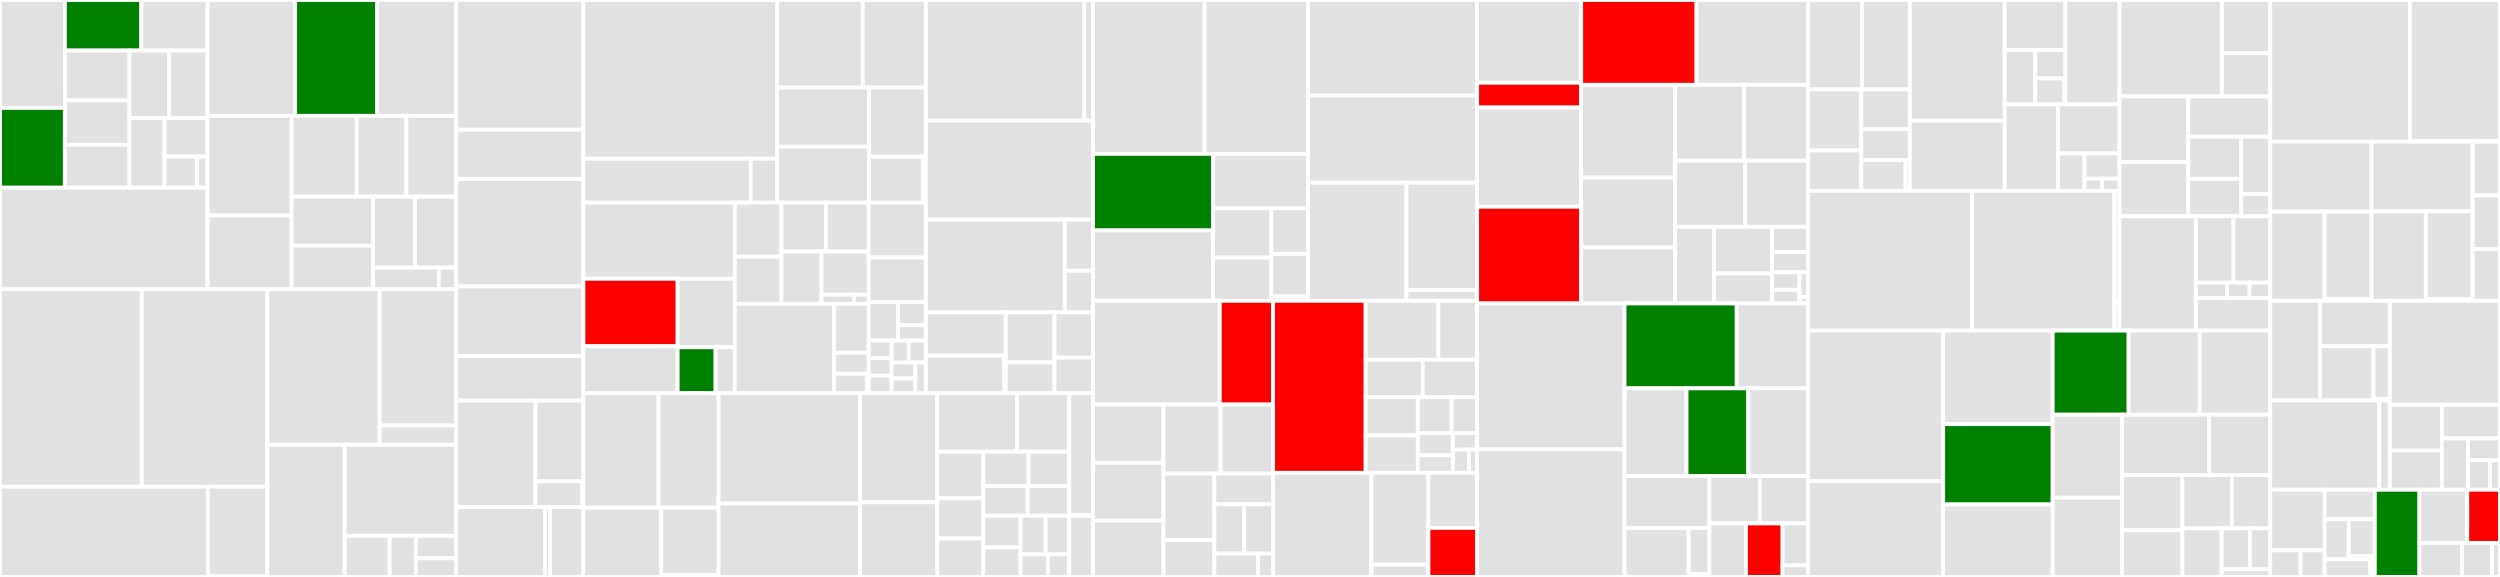 <svg baseProfile="full" width="650" height="150" viewBox="0 0 650 150" version="1.1"
xmlns="http://www.w3.org/2000/svg" xmlns:ev="http://www.w3.org/2001/xml-events"
xmlns:xlink="http://www.w3.org/1999/xlink">

<rect x="0" y="0" width="650" height="150" fill="#333333" stroke="none"/>

<style>rect.s{mask:url(#mask);}</style>
<defs>
  <pattern id="white" width="4" height="4" patternUnits="userSpaceOnUse" patternTransform="rotate(45)">
    <rect width="2" height="2" transform="translate(0,0)" fill="white"></rect>
  </pattern>
  <mask id="mask">
    <rect x="0" y="0" width="100%" height="100%" fill="url(#white)"></rect>
  </mask>
</defs>

<rect x="0" y="0" width="16.868" height="28.055" fill="#e1e1e1" stroke="white" stroke-width="1" class=" tooltipped" data-content="power_generation/unit_models/helm/turbine_multistage.py"><title>power_generation/unit_models/helm/turbine_multistage.py</title></rect>
<rect x="0" y="28.055" width="16.868" height="20.745" fill="green" stroke="white" stroke-width="1" class=" tooltipped" data-content="power_generation/unit_models/helm/condenser_ntu.py"><title>power_generation/unit_models/helm/condenser_ntu.py</title></rect>
<rect x="16.868" y="0" width="19.869" height="13.14" fill="green" stroke="white" stroke-width="1" class=" tooltipped" data-content="power_generation/unit_models/helm/mixer.py"><title>power_generation/unit_models/helm/mixer.py</title></rect>
<rect x="36.737" y="0" width="17.247" height="13.14" fill="#e1e1e1" stroke="white" stroke-width="1" class=" tooltipped" data-content="power_generation/unit_models/helm/valve_steam.py"><title>power_generation/unit_models/helm/valve_steam.py</title></rect>
<rect x="16.868" y="13.14" width="16.779" height="12.967" fill="#e1e1e1" stroke="white" stroke-width="1" class=" tooltipped" data-content="power_generation/unit_models/helm/splitter.py"><title>power_generation/unit_models/helm/splitter.py</title></rect>
<rect x="16.868" y="26.108" width="16.779" height="11.562" fill="#e1e1e1" stroke="white" stroke-width="1" class=" tooltipped" data-content="power_generation/unit_models/helm/turbine_outlet.py"><title>power_generation/unit_models/helm/turbine_outlet.py</title></rect>
<rect x="16.868" y="37.67" width="16.779" height="11.13" fill="#e1e1e1" stroke="white" stroke-width="1" class=" tooltipped" data-content="power_generation/unit_models/helm/turbine.py"><title>power_generation/unit_models/helm/turbine.py</title></rect>
<rect x="33.647" y="13.14" width="10.324" height="17.562" fill="#e1e1e1" stroke="white" stroke-width="1" class=" tooltipped" data-content="power_generation/unit_models/helm/turbine_inlet.py"><title>power_generation/unit_models/helm/turbine_inlet.py</title></rect>
<rect x="43.97" y="13.14" width="10.014" height="17.562" fill="#e1e1e1" stroke="white" stroke-width="1" class=" tooltipped" data-content="power_generation/unit_models/helm/compressor.py"><title>power_generation/unit_models/helm/compressor.py</title></rect>
<rect x="33.647" y="30.703" width="9.117" height="18.097" fill="#e1e1e1" stroke="white" stroke-width="1" class=" tooltipped" data-content="power_generation/unit_models/helm/pump.py"><title>power_generation/unit_models/helm/pump.py</title></rect>
<rect x="42.763" y="30.703" width="11.221" height="10.018" fill="#e1e1e1" stroke="white" stroke-width="1" class=" tooltipped" data-content="power_generation/unit_models/helm/phase_separator.py"><title>power_generation/unit_models/helm/phase_separator.py</title></rect>
<rect x="42.763" y="40.721" width="8.528" height="8.079" fill="#e1e1e1" stroke="white" stroke-width="1" class=" tooltipped" data-content="power_generation/unit_models/helm/turbine_stage.py"><title>power_generation/unit_models/helm/turbine_stage.py</title></rect>
<rect x="51.291" y="40.721" width="2.693" height="8.079" fill="#e1e1e1" stroke="white" stroke-width="1" class=" tooltipped" data-content="power_generation/unit_models/helm/__init__.py"><title>power_generation/unit_models/helm/__init__.py</title></rect>
<rect x="0" y="48.8" width="53.984" height="26.398" fill="#e1e1e1" stroke="white" stroke-width="1" class=" tooltipped" data-content="power_generation/unit_models/boiler_heat_exchanger_2D.py"><title>power_generation/unit_models/boiler_heat_exchanger_2D.py</title></rect>
<rect x="53.984" y="0" width="22.751" height="30.124" fill="#e1e1e1" stroke="white" stroke-width="1" class=" tooltipped" data-content="power_generation/unit_models/drum1D.py"><title>power_generation/unit_models/drum1D.py</title></rect>
<rect x="76.735" y="0" width="21.306" height="30.124" fill="green" stroke="white" stroke-width="1" class=" tooltipped" data-content="power_generation/unit_models/boiler_fireside.py"><title>power_generation/unit_models/boiler_fireside.py</title></rect>
<rect x="98.042" y="0" width="20.584" height="30.124" fill="#e1e1e1" stroke="white" stroke-width="1" class=" tooltipped" data-content="power_generation/unit_models/boiler_heat_exchanger.py"><title>power_generation/unit_models/boiler_heat_exchanger.py</title></rect>
<rect x="53.984" y="30.124" width="21.842" height="25.899" fill="#e1e1e1" stroke="white" stroke-width="1" class=" tooltipped" data-content="power_generation/unit_models/waterwall_section.py"><title>power_generation/unit_models/waterwall_section.py</title></rect>
<rect x="53.984" y="56.023" width="21.842" height="19.175" fill="#e1e1e1" stroke="white" stroke-width="1" class=" tooltipped" data-content="power_generation/unit_models/steamheater.py"><title>power_generation/unit_models/steamheater.py</title></rect>
<rect x="75.826" y="30.124" width="16.913" height="21.012" fill="#e1e1e1" stroke="white" stroke-width="1" class=" tooltipped" data-content="power_generation/unit_models/feedwater_heater_0D_dynamic.py"><title>power_generation/unit_models/feedwater_heater_0D_dynamic.py</title></rect>
<rect x="92.739" y="30.124" width="12.943" height="21.012" fill="#e1e1e1" stroke="white" stroke-width="1" class=" tooltipped" data-content="power_generation/unit_models/feedwater_heater_0D.py"><title>power_generation/unit_models/feedwater_heater_0D.py</title></rect>
<rect x="105.682" y="30.124" width="12.943" height="21.012" fill="#e1e1e1" stroke="white" stroke-width="1" class=" tooltipped" data-content="power_generation/unit_models/heat_exchanger_3streams.py"><title>power_generation/unit_models/heat_exchanger_3streams.py</title></rect>
<rect x="75.826" y="51.136" width="21.174" height="12.759" fill="#e1e1e1" stroke="white" stroke-width="1" class=" tooltipped" data-content="power_generation/unit_models/drum.py"><title>power_generation/unit_models/drum.py</title></rect>
<rect x="75.826" y="63.895" width="21.174" height="11.303" fill="#e1e1e1" stroke="white" stroke-width="1" class=" tooltipped" data-content="power_generation/unit_models/downcomer.py"><title>power_generation/unit_models/downcomer.py</title></rect>
<rect x="97" y="51.136" width="10.911" height="18.445" fill="#e1e1e1" stroke="white" stroke-width="1" class=" tooltipped" data-content="power_generation/unit_models/waterpipe.py"><title>power_generation/unit_models/waterpipe.py</title></rect>
<rect x="107.911" y="51.136" width="10.715" height="18.445" fill="#e1e1e1" stroke="white" stroke-width="1" class=" tooltipped" data-content="power_generation/unit_models/watertank.py"><title>power_generation/unit_models/watertank.py</title></rect>
<rect x="97" y="69.581" width="17.107" height="5.617" fill="#e1e1e1" stroke="white" stroke-width="1" class=" tooltipped" data-content="power_generation/unit_models/balance.py"><title>power_generation/unit_models/balance.py</title></rect>
<rect x="114.107" y="69.581" width="4.519" height="5.617" fill="#e1e1e1" stroke="white" stroke-width="1" class=" tooltipped" data-content="power_generation/unit_models/__init__.py"><title>power_generation/unit_models/__init__.py</title></rect>
<rect x="0" y="75.199" width="36.865" height="51.346" fill="#e1e1e1" stroke="white" stroke-width="1" class=" tooltipped" data-content="power_generation/flowsheets/subcritical_power_plant/subcritical_power_plant.py"><title>power_generation/flowsheets/subcritical_power_plant/subcritical_power_plant.py</title></rect>
<rect x="36.865" y="75.199" width="32.628" height="51.346" fill="#e1e1e1" stroke="white" stroke-width="1" class=" tooltipped" data-content="power_generation/flowsheets/subcritical_power_plant/steam_cycle_flowsheet.py"><title>power_generation/flowsheets/subcritical_power_plant/steam_cycle_flowsheet.py</title></rect>
<rect x="0" y="126.545" width="54.033" height="23.455" fill="#e1e1e1" stroke="white" stroke-width="1" class=" tooltipped" data-content="power_generation/flowsheets/subcritical_power_plant/subcritical_boiler_flowsheet.py"><title>power_generation/flowsheets/subcritical_power_plant/subcritical_boiler_flowsheet.py</title></rect>
<rect x="54.033" y="126.545" width="15.46" height="23.338" fill="#e1e1e1" stroke="white" stroke-width="1" class=" tooltipped" data-content="power_generation/flowsheets/subcritical_power_plant/subcritical_boiler.py"><title>power_generation/flowsheets/subcritical_power_plant/subcritical_boiler.py</title></rect>
<rect x="54.033" y="149.883" width="15.46" height="0.117" fill="#e1e1e1" stroke="white" stroke-width="1" class=" tooltipped" data-content="power_generation/flowsheets/subcritical_power_plant/generic_surrogate_dict.py"><title>power_generation/flowsheets/subcritical_power_plant/generic_surrogate_dict.py</title></rect>
<rect x="69.493" y="75.199" width="29.228" height="40.445" fill="#e1e1e1" stroke="white" stroke-width="1" class=" tooltipped" data-content="power_generation/flowsheets/NGFC/NGFC_flowsheet.py"><title>power_generation/flowsheets/NGFC/NGFC_flowsheet.py</title></rect>
<rect x="98.722" y="75.199" width="19.904" height="35.435" fill="#e1e1e1" stroke="white" stroke-width="1" class=" tooltipped" data-content="power_generation/flowsheets/supercritical_power_plant/boiler_subflowsheet_build.py"><title>power_generation/flowsheets/supercritical_power_plant/boiler_subflowsheet_build.py</title></rect>
<rect x="98.722" y="110.634" width="19.904" height="5.01" fill="#e1e1e1" stroke="white" stroke-width="1" class=" tooltipped" data-content="power_generation/flowsheets/supercritical_power_plant/SCPC_full_plant.py"><title>power_generation/flowsheets/supercritical_power_plant/SCPC_full_plant.py</title></rect>
<rect x="69.493" y="115.644" width="20.107" height="34.356" fill="#e1e1e1" stroke="white" stroke-width="1" class=" tooltipped" data-content="power_generation/flowsheets/gas_turbine/gas_turbine.py"><title>power_generation/flowsheets/gas_turbine/gas_turbine.py</title></rect>
<rect x="89.6" y="115.644" width="28.949" height="23.675" fill="#e1e1e1" stroke="white" stroke-width="1" class=" tooltipped" data-content="power_generation/flowsheets/supercritical_steam_cycle/supercritical_steam_cycle.py"><title>power_generation/flowsheets/supercritical_steam_cycle/supercritical_steam_cycle.py</title></rect>
<rect x="118.549" y="115.644" width="0.077" height="23.675" fill="#e1e1e1" stroke="white" stroke-width="1" class=" tooltipped" data-content="power_generation/flowsheets/supercritical_steam_cycle/__init__.py"><title>power_generation/flowsheets/supercritical_steam_cycle/__init__.py</title></rect>
<rect x="89.6" y="139.318" width="11.712" height="10.682" fill="#e1e1e1" stroke="white" stroke-width="1" class=" tooltipped" data-content="power_generation/flowsheets/test/test_NGFC.py"><title>power_generation/flowsheets/test/test_NGFC.py</title></rect>
<rect x="101.312" y="139.318" width="6.79" height="10.682" fill="#e1e1e1" stroke="white" stroke-width="1" class=" tooltipped" data-content="power_generation/flowsheets/test/test_subcritical_boiler.py"><title>power_generation/flowsheets/test/test_subcritical_boiler.py</title></rect>
<rect x="108.102" y="139.318" width="10.524" height="5.858" fill="#e1e1e1" stroke="white" stroke-width="1" class=" tooltipped" data-content="power_generation/flowsheets/test/test_scpc_plant.py"><title>power_generation/flowsheets/test/test_scpc_plant.py</title></rect>
<rect x="108.102" y="145.176" width="10.524" height="4.824" fill="#e1e1e1" stroke="white" stroke-width="1" class=" tooltipped" data-content="power_generation/flowsheets/test/test_scsc.py"><title>power_generation/flowsheets/test/test_scsc.py</title></rect>
<rect x="118.626" y="0" width="33.059" height="33.729" fill="#e1e1e1" stroke="white" stroke-width="1" class=" tooltipped" data-content="power_generation/carbon_capture/mea_solvent_system/unit_models/column.py"><title>power_generation/carbon_capture/mea_solvent_system/unit_models/column.py</title></rect>
<rect x="118.626" y="33.729" width="33.059" height="12.779" fill="#e1e1e1" stroke="white" stroke-width="1" class=" tooltipped" data-content="power_generation/carbon_capture/mea_solvent_system/unit_models/phe.py"><title>power_generation/carbon_capture/mea_solvent_system/unit_models/phe.py</title></rect>
<rect x="118.626" y="46.508" width="33.059" height="27.971" fill="#e1e1e1" stroke="white" stroke-width="1" class=" tooltipped" data-content="power_generation/carbon_capture/mea_solvent_system/properties/liquid_prop.py"><title>power_generation/carbon_capture/mea_solvent_system/properties/liquid_prop.py</title></rect>
<rect x="118.626" y="74.479" width="32.959" height="18.099" fill="#e1e1e1" stroke="white" stroke-width="1" class=" tooltipped" data-content="power_generation/carbon_capture/mea_solvent_system/properties/vapor_prop.py"><title>power_generation/carbon_capture/mea_solvent_system/properties/vapor_prop.py</title></rect>
<rect x="151.585" y="74.479" width="0.1" height="18.099" fill="#e1e1e1" stroke="white" stroke-width="1" class=" tooltipped" data-content="power_generation/carbon_capture/mea_solvent_system/properties/__init__.py"><title>power_generation/carbon_capture/mea_solvent_system/properties/__init__.py</title></rect>
<rect x="118.626" y="92.578" width="33.059" height="11.572" fill="#e1e1e1" stroke="white" stroke-width="1" class=" tooltipped" data-content="power_generation/carbon_capture/compression_system/compressor.py"><title>power_generation/carbon_capture/compression_system/compressor.py</title></rect>
<rect x="118.626" y="104.15" width="20.621" height="27.697" fill="#e1e1e1" stroke="white" stroke-width="1" class=" tooltipped" data-content="power_generation/properties/flue_gas_ideal.py"><title>power_generation/properties/flue_gas_ideal.py</title></rect>
<rect x="139.247" y="104.15" width="12.438" height="20.991" fill="#e1e1e1" stroke="white" stroke-width="1" class=" tooltipped" data-content="power_generation/properties/NGFC/ROM/SOFC_ROM.py"><title>power_generation/properties/NGFC/ROM/SOFC_ROM.py</title></rect>
<rect x="139.247" y="125.141" width="12.168" height="6.705" fill="#e1e1e1" stroke="white" stroke-width="1" class=" tooltipped" data-content="power_generation/properties/natural_gas_PR.py"><title>power_generation/properties/natural_gas_PR.py</title></rect>
<rect x="151.414" y="125.141" width="0.27" height="6.705" fill="#e1e1e1" stroke="white" stroke-width="1" class=" tooltipped" data-content="power_generation/properties/__init__.py"><title>power_generation/properties/__init__.py</title></rect>
<rect x="118.626" y="131.846" width="23.071" height="18.154" fill="#e1e1e1" stroke="white" stroke-width="1" class=" tooltipped" data-content="power_generation/costing/power_plant_costing.py"><title>power_generation/costing/power_plant_costing.py</title></rect>
<rect x="141.697" y="131.846" width="1.298" height="18.154" fill="#e1e1e1" stroke="white" stroke-width="1" class=" tooltipped" data-content="power_generation/costing/costing_dictionaries.py"><title>power_generation/costing/costing_dictionaries.py</title></rect>
<rect x="142.996" y="131.846" width="8.689" height="18.154" fill="#e1e1e1" stroke="white" stroke-width="1" class=" tooltipped" data-content="power_generation/control/pid_controller.py"><title>power_generation/control/pid_controller.py</title></rect>
<rect x="151.685" y="0" width="50.35" height="41.268" fill="#e1e1e1" stroke="white" stroke-width="1" class=" tooltipped" data-content="generic_models/properties/core/generic/generic_property.py"><title>generic_models/properties/core/generic/generic_property.py</title></rect>
<rect x="151.685" y="41.268" width="43.52" height="11.415" fill="#e1e1e1" stroke="white" stroke-width="1" class=" tooltipped" data-content="generic_models/properties/core/generic/generic_reaction.py"><title>generic_models/properties/core/generic/generic_reaction.py</title></rect>
<rect x="195.205" y="41.268" width="6.83" height="11.415" fill="#e1e1e1" stroke="white" stroke-width="1" class=" tooltipped" data-content="generic_models/properties/core/generic/utility.py"><title>generic_models/properties/core/generic/utility.py</title></rect>
<rect x="202.034" y="0" width="22.286" height="22.779" fill="#e1e1e1" stroke="white" stroke-width="1" class=" tooltipped" data-content="generic_models/properties/core/state_definitions/FTPx.py"><title>generic_models/properties/core/state_definitions/FTPx.py</title></rect>
<rect x="224.321" y="0" width="16.396" height="22.779" fill="#e1e1e1" stroke="white" stroke-width="1" class=" tooltipped" data-content="generic_models/properties/core/state_definitions/FcPh.py"><title>generic_models/properties/core/state_definitions/FcPh.py</title></rect>
<rect x="202.034" y="22.779" width="23.949" height="15.368" fill="#e1e1e1" stroke="white" stroke-width="1" class=" tooltipped" data-content="generic_models/properties/core/state_definitions/FPhx.py"><title>generic_models/properties/core/state_definitions/FPhx.py</title></rect>
<rect x="202.034" y="38.148" width="23.949" height="14.536" fill="#e1e1e1" stroke="white" stroke-width="1" class=" tooltipped" data-content="generic_models/properties/core/state_definitions/FcTP.py"><title>generic_models/properties/core/state_definitions/FcTP.py</title></rect>
<rect x="225.984" y="22.779" width="14.733" height="17.967" fill="#e1e1e1" stroke="white" stroke-width="1" class=" tooltipped" data-content="generic_models/properties/core/state_definitions/FpcTP.py"><title>generic_models/properties/core/state_definitions/FpcTP.py</title></rect>
<rect x="225.984" y="40.746" width="13.974" height="11.937" fill="#e1e1e1" stroke="white" stroke-width="1" class=" tooltipped" data-content="generic_models/properties/core/state_definitions/electrolyte_states.py"><title>generic_models/properties/core/state_definitions/electrolyte_states.py</title></rect>
<rect x="239.958" y="40.746" width="0.759" height="11.937" fill="#e1e1e1" stroke="white" stroke-width="1" class=" tooltipped" data-content="generic_models/properties/core/state_definitions/__init__.py"><title>generic_models/properties/core/state_definitions/__init__.py</title></rect>
<rect x="151.685" y="52.683" width="39.375" height="19.8" fill="#e1e1e1" stroke="white" stroke-width="1" class=" tooltipped" data-content="generic_models/properties/core/eos/ceos.py"><title>generic_models/properties/core/eos/ceos.py</title></rect>
<rect x="151.685" y="72.484" width="24.503" height="17.537" fill="red" stroke="white" stroke-width="1" class=" tooltipped" data-content="generic_models/properties/core/eos/enrtl.py"><title>generic_models/properties/core/eos/enrtl.py</title></rect>
<rect x="151.685" y="90.021" width="24.503" height="12.209" fill="#e1e1e1" stroke="white" stroke-width="1" class=" tooltipped" data-content="generic_models/properties/core/eos/ideal.py"><title>generic_models/properties/core/eos/ideal.py</title></rect>
<rect x="176.187" y="72.484" width="14.872" height="17.799" fill="#e1e1e1" stroke="white" stroke-width="1" class=" tooltipped" data-content="generic_models/properties/core/eos/eos_base.py"><title>generic_models/properties/core/eos/eos_base.py</title></rect>
<rect x="176.187" y="90.283" width="9.864" height="11.947" fill="green" stroke="white" stroke-width="1" class=" tooltipped" data-content="generic_models/properties/core/eos/enrtl_parameters.py"><title>generic_models/properties/core/eos/enrtl_parameters.py</title></rect>
<rect x="186.052" y="90.283" width="5.008" height="11.947" fill="#e1e1e1" stroke="white" stroke-width="1" class=" tooltipped" data-content="generic_models/properties/core/eos/enrtl_reference_states.py"><title>generic_models/properties/core/eos/enrtl_reference_states.py</title></rect>
<rect x="191.06" y="52.683" width="12.129" height="14.052" fill="#e1e1e1" stroke="white" stroke-width="1" class=" tooltipped" data-content="generic_models/properties/core/pure/ConstantProperties.py"><title>generic_models/properties/core/pure/ConstantProperties.py</title></rect>
<rect x="191.06" y="66.736" width="12.129" height="12.258" fill="#e1e1e1" stroke="white" stroke-width="1" class=" tooltipped" data-content="generic_models/properties/core/pure/RPP5.py"><title>generic_models/properties/core/pure/RPP5.py</title></rect>
<rect x="203.188" y="52.683" width="11.55" height="12.715" fill="#e1e1e1" stroke="white" stroke-width="1" class=" tooltipped" data-content="generic_models/properties/core/pure/NIST.py"><title>generic_models/properties/core/pure/NIST.py</title></rect>
<rect x="214.738" y="52.683" width="11.122" height="12.715" fill="#e1e1e1" stroke="white" stroke-width="1" class=" tooltipped" data-content="generic_models/properties/core/pure/RPP3.py"><title>generic_models/properties/core/pure/RPP3.py</title></rect>
<rect x="203.188" y="65.399" width="10.402" height="13.595" fill="#e1e1e1" stroke="white" stroke-width="1" class=" tooltipped" data-content="generic_models/properties/core/pure/RPP4.py"><title>generic_models/properties/core/pure/RPP4.py</title></rect>
<rect x="213.591" y="65.399" width="12.27" height="11.231" fill="#e1e1e1" stroke="white" stroke-width="1" class=" tooltipped" data-content="generic_models/properties/core/pure/Perrys.py"><title>generic_models/properties/core/pure/Perrys.py</title></rect>
<rect x="213.591" y="76.629" width="8.435" height="2.364" fill="#e1e1e1" stroke="white" stroke-width="1" class=" tooltipped" data-content="generic_models/properties/core/pure/electrolyte.py"><title>generic_models/properties/core/pure/electrolyte.py</title></rect>
<rect x="222.026" y="76.629" width="3.834" height="2.364" fill="#e1e1e1" stroke="white" stroke-width="1" class=" tooltipped" data-content="generic_models/properties/core/pure/__init__.py"><title>generic_models/properties/core/pure/__init__.py</title></rect>
<rect x="191.06" y="78.994" width="25.827" height="23.237" fill="#e1e1e1" stroke="white" stroke-width="1" class=" tooltipped" data-content="generic_models/properties/core/phase_equil/bubble_dew.py"><title>generic_models/properties/core/phase_equil/bubble_dew.py</title></rect>
<rect x="216.887" y="78.994" width="8.973" height="12.73" fill="#e1e1e1" stroke="white" stroke-width="1" class=" tooltipped" data-content="generic_models/properties/core/phase_equil/smooth_VLE.py"><title>generic_models/properties/core/phase_equil/smooth_VLE.py</title></rect>
<rect x="216.887" y="91.723" width="8.973" height="5.456" fill="#e1e1e1" stroke="white" stroke-width="1" class=" tooltipped" data-content="generic_models/properties/core/phase_equil/forms.py"><title>generic_models/properties/core/phase_equil/forms.py</title></rect>
<rect x="216.887" y="97.179" width="8.614" height="5.051" fill="#e1e1e1" stroke="white" stroke-width="1" class=" tooltipped" data-content="generic_models/properties/core/phase_equil/henry.py"><title>generic_models/properties/core/phase_equil/henry.py</title></rect>
<rect x="225.501" y="97.179" width="0.359" height="5.051" fill="#e1e1e1" stroke="white" stroke-width="1" class=" tooltipped" data-content="generic_models/properties/core/phase_equil/__init__.py"><title>generic_models/properties/core/phase_equil/__init__.py</title></rect>
<rect x="225.86" y="52.683" width="14.857" height="14.278" fill="#e1e1e1" stroke="white" stroke-width="1" class=" tooltipped" data-content="generic_models/properties/core/reactions/equilibrium_constant.py"><title>generic_models/properties/core/reactions/equilibrium_constant.py</title></rect>
<rect x="225.86" y="66.962" width="14.857" height="11.594" fill="#e1e1e1" stroke="white" stroke-width="1" class=" tooltipped" data-content="generic_models/properties/core/reactions/equilibrium_forms.py"><title>generic_models/properties/core/reactions/equilibrium_forms.py</title></rect>
<rect x="225.86" y="78.555" width="7.61" height="10.007" fill="#e1e1e1" stroke="white" stroke-width="1" class=" tooltipped" data-content="generic_models/properties/core/reactions/rate_constant.py"><title>generic_models/properties/core/reactions/rate_constant.py</title></rect>
<rect x="233.47" y="78.555" width="7.247" height="6.004" fill="#e1e1e1" stroke="white" stroke-width="1" class=" tooltipped" data-content="generic_models/properties/core/reactions/dh_rxn.py"><title>generic_models/properties/core/reactions/dh_rxn.py</title></rect>
<rect x="233.47" y="84.559" width="7.247" height="4.003" fill="#e1e1e1" stroke="white" stroke-width="1" class=" tooltipped" data-content="generic_models/properties/core/reactions/rate_forms.py"><title>generic_models/properties/core/reactions/rate_forms.py</title></rect>
<rect x="225.86" y="88.562" width="5.969" height="4.556" fill="#e1e1e1" stroke="white" stroke-width="1" class=" tooltipped" data-content="generic_models/properties/core/examples/HC_PR.py"><title>generic_models/properties/core/examples/HC_PR.py</title></rect>
<rect x="225.86" y="93.118" width="5.969" height="4.556" fill="#e1e1e1" stroke="white" stroke-width="1" class=" tooltipped" data-content="generic_models/properties/core/examples/ASU_PR.py"><title>generic_models/properties/core/examples/ASU_PR.py</title></rect>
<rect x="225.86" y="97.674" width="5.969" height="4.556" fill="#e1e1e1" stroke="white" stroke-width="1" class=" tooltipped" data-content="generic_models/properties/core/examples/HC_PR_vap.py"><title>generic_models/properties/core/examples/HC_PR_vap.py</title></rect>
<rect x="231.829" y="88.562" width="4.444" height="5.712" fill="#e1e1e1" stroke="white" stroke-width="1" class=" tooltipped" data-content="generic_models/properties/core/examples/CO2_bmimPF6_PR.py"><title>generic_models/properties/core/examples/CO2_bmimPF6_PR.py</title></rect>
<rect x="236.273" y="88.562" width="4.444" height="5.712" fill="#e1e1e1" stroke="white" stroke-width="1" class=" tooltipped" data-content="generic_models/properties/core/examples/CO2_H2O_Ideal_VLE.py"><title>generic_models/properties/core/examples/CO2_H2O_Ideal_VLE.py</title></rect>
<rect x="231.829" y="94.274" width="6.153" height="4.125" fill="#e1e1e1" stroke="white" stroke-width="1" class=" tooltipped" data-content="generic_models/properties/core/examples/reactions/reaction_example.py"><title>generic_models/properties/core/examples/reactions/reaction_example.py</title></rect>
<rect x="231.829" y="98.4" width="6.153" height="3.831" fill="#e1e1e1" stroke="white" stroke-width="1" class=" tooltipped" data-content="generic_models/properties/core/examples/BT_ideal.py"><title>generic_models/properties/core/examples/BT_ideal.py</title></rect>
<rect x="237.982" y="94.274" width="2.735" height="7.956" fill="#e1e1e1" stroke="white" stroke-width="1" class=" tooltipped" data-content="generic_models/properties/core/examples/BT_PR.py"><title>generic_models/properties/core/examples/BT_PR.py</title></rect>
<rect x="240.717" y="0" width="41.215" height="31.366" fill="#e1e1e1" stroke="white" stroke-width="1" class=" tooltipped" data-content="generic_models/properties/cubic_eos/cubic_prop_pack.py"><title>generic_models/properties/cubic_eos/cubic_prop_pack.py</title></rect>
<rect x="281.932" y="0" width="2.254" height="31.366" fill="#e1e1e1" stroke="white" stroke-width="1" class=" tooltipped" data-content="generic_models/properties/cubic_eos/BT_PR.py"><title>generic_models/properties/cubic_eos/BT_PR.py</title></rect>
<rect x="240.717" y="31.366" width="43.47" height="25.735" fill="#e1e1e1" stroke="white" stroke-width="1" class=" tooltipped" data-content="generic_models/properties/helmholtz/helmholtz.py"><title>generic_models/properties/helmholtz/helmholtz.py</title></rect>
<rect x="240.717" y="57.101" width="36.099" height="24.108" fill="#e1e1e1" stroke="white" stroke-width="1" class=" tooltipped" data-content="generic_models/properties/activity_coeff_models/activity_coeff_prop_pack.py"><title>generic_models/properties/activity_coeff_models/activity_coeff_prop_pack.py</title></rect>
<rect x="276.817" y="57.101" width="7.37" height="13.284" fill="#e1e1e1" stroke="white" stroke-width="1" class=" tooltipped" data-content="generic_models/properties/activity_coeff_models/BTX_activity_coeff_VLE.py"><title>generic_models/properties/activity_coeff_models/BTX_activity_coeff_VLE.py</title></rect>
<rect x="276.817" y="70.385" width="7.37" height="10.824" fill="#e1e1e1" stroke="white" stroke-width="1" class=" tooltipped" data-content="generic_models/properties/activity_coeff_models/methane_combustion_ideal.py"><title>generic_models/properties/activity_coeff_models/methane_combustion_ideal.py</title></rect>
<rect x="240.717" y="81.209" width="20.786" height="11.252" fill="#e1e1e1" stroke="white" stroke-width="1" class=" tooltipped" data-content="generic_models/properties/interrogator/properties_interrogator.py"><title>generic_models/properties/interrogator/properties_interrogator.py</title></rect>
<rect x="240.717" y="92.461" width="20.415" height="9.769" fill="#e1e1e1" stroke="white" stroke-width="1" class=" tooltipped" data-content="generic_models/properties/interrogator/reactions_interrogator.py"><title>generic_models/properties/interrogator/reactions_interrogator.py</title></rect>
<rect x="261.132" y="92.461" width="0.371" height="9.769" fill="#e1e1e1" stroke="white" stroke-width="1" class=" tooltipped" data-content="generic_models/properties/interrogator/__init__.py"><title>generic_models/properties/interrogator/__init__.py</title></rect>
<rect x="261.503" y="81.209" width="12.679" height="13.013" fill="#e1e1e1" stroke="white" stroke-width="1" class=" tooltipped" data-content="generic_models/properties/examples/saponification_thermo.py"><title>generic_models/properties/examples/saponification_thermo.py</title></rect>
<rect x="261.503" y="94.222" width="12.679" height="8.008" fill="#e1e1e1" stroke="white" stroke-width="1" class=" tooltipped" data-content="generic_models/properties/examples/saponification_reactions.py"><title>generic_models/properties/examples/saponification_reactions.py</title></rect>
<rect x="274.182" y="81.209" width="10.005" height="11.779" fill="#e1e1e1" stroke="white" stroke-width="1" class=" tooltipped" data-content="generic_models/properties/swco2.py"><title>generic_models/properties/swco2.py</title></rect>
<rect x="274.182" y="92.988" width="10.005" height="9.242" fill="#e1e1e1" stroke="white" stroke-width="1" class=" tooltipped" data-content="generic_models/properties/iapws95.py"><title>generic_models/properties/iapws95.py</title></rect>
<rect x="151.685" y="102.23" width="19.553" height="29.766" fill="#e1e1e1" stroke="white" stroke-width="1" class=" tooltipped" data-content="generic_models/unit_models/distillation/tray.py"><title>generic_models/unit_models/distillation/tray.py</title></rect>
<rect x="171.238" y="102.23" width="15.594" height="29.766" fill="#e1e1e1" stroke="white" stroke-width="1" class=" tooltipped" data-content="generic_models/unit_models/distillation/condenser.py"><title>generic_models/unit_models/distillation/condenser.py</title></rect>
<rect x="151.685" y="131.996" width="20.242" height="18.004" fill="#e1e1e1" stroke="white" stroke-width="1" class=" tooltipped" data-content="generic_models/unit_models/distillation/reboiler.py"><title>generic_models/unit_models/distillation/reboiler.py</title></rect>
<rect x="171.927" y="131.996" width="14.905" height="17.517" fill="#e1e1e1" stroke="white" stroke-width="1" class=" tooltipped" data-content="generic_models/unit_models/distillation/tray_column.py"><title>generic_models/unit_models/distillation/tray_column.py</title></rect>
<rect x="171.927" y="149.513" width="14.905" height="0.487" fill="#e1e1e1" stroke="white" stroke-width="1" class=" tooltipped" data-content="generic_models/unit_models/distillation/__init__.py"><title>generic_models/unit_models/distillation/__init__.py</title></rect>
<rect x="186.831" y="102.23" width="36.779" height="28.691" fill="#e1e1e1" stroke="white" stroke-width="1" class=" tooltipped" data-content="generic_models/unit_models/separator.py"><title>generic_models/unit_models/separator.py</title></rect>
<rect x="186.831" y="130.922" width="36.779" height="19.078" fill="#e1e1e1" stroke="white" stroke-width="1" class=" tooltipped" data-content="generic_models/unit_models/pressure_changer.py"><title>generic_models/unit_models/pressure_changer.py</title></rect>
<rect x="223.61" y="102.23" width="20.078" height="28.355" fill="#e1e1e1" stroke="white" stroke-width="1" class=" tooltipped" data-content="generic_models/unit_models/mixer.py"><title>generic_models/unit_models/mixer.py</title></rect>
<rect x="223.61" y="130.585" width="20.078" height="19.415" fill="#e1e1e1" stroke="white" stroke-width="1" class=" tooltipped" data-content="generic_models/unit_models/heat_exchanger.py"><title>generic_models/unit_models/heat_exchanger.py</title></rect>
<rect x="243.689" y="102.23" width="20.73" height="15.219" fill="#e1e1e1" stroke="white" stroke-width="1" class=" tooltipped" data-content="generic_models/unit_models/heat_exchanger_1D.py"><title>generic_models/unit_models/heat_exchanger_1D.py</title></rect>
<rect x="264.418" y="102.23" width="13.582" height="15.219" fill="#e1e1e1" stroke="white" stroke-width="1" class=" tooltipped" data-content="generic_models/unit_models/valve.py"><title>generic_models/unit_models/valve.py</title></rect>
<rect x="243.689" y="117.449" width="11.976" height="12.112" fill="#e1e1e1" stroke="white" stroke-width="1" class=" tooltipped" data-content="generic_models/unit_models/flash.py"><title>generic_models/unit_models/flash.py</title></rect>
<rect x="243.689" y="129.561" width="11.976" height="10.447" fill="#e1e1e1" stroke="white" stroke-width="1" class=" tooltipped" data-content="generic_models/unit_models/gibbs_reactor.py"><title>generic_models/unit_models/gibbs_reactor.py</title></rect>
<rect x="243.689" y="140.008" width="11.976" height="9.992" fill="#e1e1e1" stroke="white" stroke-width="1" class=" tooltipped" data-content="generic_models/unit_models/plug_flow_reactor.py"><title>generic_models/unit_models/plug_flow_reactor.py</title></rect>
<rect x="255.664" y="117.449" width="11.777" height="8.929" fill="#e1e1e1" stroke="white" stroke-width="1" class=" tooltipped" data-content="generic_models/unit_models/cstr.py"><title>generic_models/unit_models/cstr.py</title></rect>
<rect x="267.441" y="117.449" width="10.559" height="8.929" fill="#e1e1e1" stroke="white" stroke-width="1" class=" tooltipped" data-content="generic_models/unit_models/stoichiometric_reactor.py"><title>generic_models/unit_models/stoichiometric_reactor.py</title></rect>
<rect x="255.664" y="126.378" width="11.521" height="7.712" fill="#e1e1e1" stroke="white" stroke-width="1" class=" tooltipped" data-content="generic_models/unit_models/equilibrium_reactor.py"><title>generic_models/unit_models/equilibrium_reactor.py</title></rect>
<rect x="267.185" y="126.378" width="10.815" height="7.712" fill="#e1e1e1" stroke="white" stroke-width="1" class=" tooltipped" data-content="generic_models/unit_models/feed_flash.py"><title>generic_models/unit_models/feed_flash.py</title></rect>
<rect x="255.664" y="134.09" width="9.687" height="8.236" fill="#e1e1e1" stroke="white" stroke-width="1" class=" tooltipped" data-content="generic_models/unit_models/heater.py"><title>generic_models/unit_models/heater.py</title></rect>
<rect x="255.664" y="142.326" width="9.687" height="7.674" fill="#e1e1e1" stroke="white" stroke-width="1" class=" tooltipped" data-content="generic_models/unit_models/translator.py"><title>generic_models/unit_models/translator.py</title></rect>
<rect x="265.351" y="134.09" width="6.505" height="10.033" fill="#e1e1e1" stroke="white" stroke-width="1" class=" tooltipped" data-content="generic_models/unit_models/feed.py"><title>generic_models/unit_models/feed.py</title></rect>
<rect x="271.856" y="134.09" width="6.144" height="10.033" fill="#e1e1e1" stroke="white" stroke-width="1" class=" tooltipped" data-content="generic_models/unit_models/product.py"><title>generic_models/unit_models/product.py</title></rect>
<rect x="265.351" y="144.123" width="7.096" height="5.877" fill="#e1e1e1" stroke="white" stroke-width="1" class=" tooltipped" data-content="generic_models/unit_models/statejunction.py"><title>generic_models/unit_models/statejunction.py</title></rect>
<rect x="272.447" y="144.123" width="5.553" height="5.877" fill="#e1e1e1" stroke="white" stroke-width="1" class=" tooltipped" data-content="generic_models/unit_models/__init__.py"><title>generic_models/unit_models/__init__.py</title></rect>
<rect x="278" y="102.23" width="6.187" height="31.651" fill="#e1e1e1" stroke="white" stroke-width="1" class=" tooltipped" data-content="generic_models/control/pid_controller.py"><title>generic_models/control/pid_controller.py</title></rect>
<rect x="278" y="133.881" width="6.187" height="0.293" fill="#e1e1e1" stroke="white" stroke-width="1" class=" tooltipped" data-content="generic_models/control/__init__.py"><title>generic_models/control/__init__.py</title></rect>
<rect x="278" y="134.174" width="6.187" height="15.826" fill="#e1e1e1" stroke="white" stroke-width="1" class=" tooltipped" data-content="generic_models/flowsheets/demo_flowsheet.py"><title>generic_models/flowsheets/demo_flowsheet.py</title></rect>
<rect x="284.187" y="0" width="29.011" height="39.999" fill="#e1e1e1" stroke="white" stroke-width="1" class=" tooltipped" data-content="surrogate/helmet/Plotting.py"><title>surrogate/helmet/Plotting.py</title></rect>
<rect x="313.197" y="0" width="26.88" height="39.999" fill="#e1e1e1" stroke="white" stroke-width="1" class=" tooltipped" data-content="surrogate/helmet/GAMSWrite.py"><title>surrogate/helmet/GAMSWrite.py</title></rect>
<rect x="284.187" y="39.999" width="31.219" height="19.92" fill="green" stroke="white" stroke-width="1" class=" tooltipped" data-content="surrogate/helmet/BasisFunctions.py"><title>surrogate/helmet/BasisFunctions.py</title></rect>
<rect x="284.187" y="59.919" width="31.219" height="18.294" fill="#e1e1e1" stroke="white" stroke-width="1" class=" tooltipped" data-content="surrogate/helmet/DataImport.py"><title>surrogate/helmet/DataImport.py</title></rect>
<rect x="315.406" y="39.999" width="24.672" height="14.184" fill="#e1e1e1" stroke="white" stroke-width="1" class=" tooltipped" data-content="surrogate/helmet/GAMSDataWrite.py"><title>surrogate/helmet/GAMSDataWrite.py</title></rect>
<rect x="315.406" y="54.182" width="15.165" height="12.793" fill="#e1e1e1" stroke="white" stroke-width="1" class=" tooltipped" data-content="surrogate/helmet/Helmet.py"><title>surrogate/helmet/Helmet.py</title></rect>
<rect x="315.406" y="66.975" width="15.165" height="11.238" fill="#e1e1e1" stroke="white" stroke-width="1" class=" tooltipped" data-content="surrogate/helmet/parseGAMS.py"><title>surrogate/helmet/parseGAMS.py</title></rect>
<rect x="330.571" y="54.182" width="9.506" height="11.825" fill="#e1e1e1" stroke="white" stroke-width="1" class=" tooltipped" data-content="surrogate/helmet/DataManipulation.py"><title>surrogate/helmet/DataManipulation.py</title></rect>
<rect x="330.571" y="66.007" width="9.506" height="11.062" fill="#e1e1e1" stroke="white" stroke-width="1" class=" tooltipped" data-content="surrogate/helmet/AncillaryEquations.py"><title>surrogate/helmet/AncillaryEquations.py</title></rect>
<rect x="330.571" y="77.069" width="9.506" height="1.144" fill="#e1e1e1" stroke="white" stroke-width="1" class=" tooltipped" data-content="surrogate/helmet/__init__.py"><title>surrogate/helmet/__init__.py</title></rect>
<rect x="340.078" y="0" width="43.975" height="24.862" fill="#e1e1e1" stroke="white" stroke-width="1" class=" tooltipped" data-content="surrogate/pysmo/polynomial_regression.py"><title>surrogate/pysmo/polynomial_regression.py</title></rect>
<rect x="340.078" y="24.862" width="43.975" height="22.635" fill="#e1e1e1" stroke="white" stroke-width="1" class=" tooltipped" data-content="surrogate/pysmo/sampling.py"><title>surrogate/pysmo/sampling.py</title></rect>
<rect x="340.078" y="47.497" width="25.618" height="30.716" fill="#e1e1e1" stroke="white" stroke-width="1" class=" tooltipped" data-content="surrogate/pysmo/radial_basis_function.py"><title>surrogate/pysmo/radial_basis_function.py</title></rect>
<rect x="365.695" y="47.497" width="18.358" height="27.951" fill="#e1e1e1" stroke="white" stroke-width="1" class=" tooltipped" data-content="surrogate/pysmo/kriging.py"><title>surrogate/pysmo/kriging.py</title></rect>
<rect x="365.695" y="75.448" width="18.358" height="2.765" fill="#e1e1e1" stroke="white" stroke-width="1" class=" tooltipped" data-content="surrogate/pysmo/utils.py"><title>surrogate/pysmo/utils.py</title></rect>
<rect x="284.187" y="78.214" width="32.949" height="26.964" fill="#e1e1e1" stroke="white" stroke-width="1" class=" tooltipped" data-content="surrogate/ripe/write.py"><title>surrogate/ripe/write.py</title></rect>
<rect x="317.136" y="78.214" width="13.852" height="26.964" fill="red" stroke="white" stroke-width="1" class=" tooltipped" data-content="surrogate/ripe/read.py"><title>surrogate/ripe/read.py</title></rect>
<rect x="284.187" y="105.177" width="18.324" height="15.139" fill="#e1e1e1" stroke="white" stroke-width="1" class=" tooltipped" data-content="surrogate/ripe/atermconstruct.py"><title>surrogate/ripe/atermconstruct.py</title></rect>
<rect x="284.187" y="120.316" width="18.324" height="15.04" fill="#e1e1e1" stroke="white" stroke-width="1" class=" tooltipped" data-content="surrogate/ripe/emsampling.py"><title>surrogate/ripe/emsampling.py</title></rect>
<rect x="284.187" y="135.356" width="18.324" height="14.644" fill="#e1e1e1" stroke="white" stroke-width="1" class=" tooltipped" data-content="surrogate/ripe/genpyomo.py"><title>surrogate/ripe/genpyomo.py</title></rect>
<rect x="302.511" y="105.177" width="14.844" height="17.955" fill="#e1e1e1" stroke="white" stroke-width="1" class=" tooltipped" data-content="surrogate/ripe/main.py"><title>surrogate/ripe/main.py</title></rect>
<rect x="317.355" y="105.177" width="13.633" height="17.955" fill="#e1e1e1" stroke="white" stroke-width="1" class=" tooltipped" data-content="surrogate/ripe/targets.py"><title>surrogate/ripe/targets.py</title></rect>
<rect x="302.511" y="123.132" width="13.226" height="17.272" fill="#e1e1e1" stroke="white" stroke-width="1" class=" tooltipped" data-content="surrogate/ripe/mechs.py"><title>surrogate/ripe/mechs.py</title></rect>
<rect x="302.511" y="140.404" width="13.226" height="9.596" fill="#e1e1e1" stroke="white" stroke-width="1" class=" tooltipped" data-content="surrogate/ripe/kinforms.py"><title>surrogate/ripe/kinforms.py</title></rect>
<rect x="315.737" y="123.132" width="15.251" height="7.965" fill="#e1e1e1" stroke="white" stroke-width="1" class=" tooltipped" data-content="surrogate/ripe/confinv.py"><title>surrogate/ripe/confinv.py</title></rect>
<rect x="315.737" y="131.097" width="7.767" height="12.84" fill="#e1e1e1" stroke="white" stroke-width="1" class=" tooltipped" data-content="surrogate/ripe/bounds.py"><title>surrogate/ripe/bounds.py</title></rect>
<rect x="323.504" y="131.097" width="7.484" height="12.84" fill="#e1e1e1" stroke="white" stroke-width="1" class=" tooltipped" data-content="surrogate/ripe/shared.py"><title>surrogate/ripe/shared.py</title></rect>
<rect x="315.737" y="143.937" width="11.363" height="6.063" fill="#e1e1e1" stroke="white" stroke-width="1" class=" tooltipped" data-content="surrogate/ripe/checkoptions.py"><title>surrogate/ripe/checkoptions.py</title></rect>
<rect x="327.101" y="143.937" width="3.887" height="6.063" fill="#e1e1e1" stroke="white" stroke-width="1" class=" tooltipped" data-content="surrogate/ripe/__init__.py"><title>surrogate/ripe/__init__.py</title></rect>
<rect x="330.988" y="78.214" width="24.08" height="44.726" fill="red" stroke="white" stroke-width="1" class=" tooltipped" data-content="surrogate/alamopy/doalamo.py"><title>surrogate/alamopy/doalamo.py</title></rect>
<rect x="355.068" y="78.214" width="18.929" height="15.326" fill="#e1e1e1" stroke="white" stroke-width="1" class=" tooltipped" data-content="surrogate/alamopy/allcard.py"><title>surrogate/alamopy/allcard.py</title></rect>
<rect x="373.997" y="78.214" width="10.056" height="15.326" fill="#e1e1e1" stroke="white" stroke-width="1" class=" tooltipped" data-content="surrogate/alamopy/almpywriter.py"><title>surrogate/alamopy/almpywriter.py</title></rect>
<rect x="355.068" y="93.539" width="14.864" height="9.758" fill="#e1e1e1" stroke="white" stroke-width="1" class=" tooltipped" data-content="surrogate/alamopy/almplot.py"><title>surrogate/alamopy/almplot.py</title></rect>
<rect x="369.932" y="93.539" width="14.121" height="9.758" fill="#e1e1e1" stroke="white" stroke-width="1" class=" tooltipped" data-content="surrogate/alamopy/shared.py"><title>surrogate/alamopy/shared.py</title></rect>
<rect x="355.068" y="103.297" width="13.569" height="9.888" fill="#e1e1e1" stroke="white" stroke-width="1" class=" tooltipped" data-content="surrogate/alamopy/almconfidence.py"><title>surrogate/alamopy/almconfidence.py</title></rect>
<rect x="355.068" y="113.185" width="13.569" height="9.754" fill="#e1e1e1" stroke="white" stroke-width="1" class=" tooltipped" data-content="surrogate/alamopy/almwriter.py"><title>surrogate/alamopy/almwriter.py</title></rect>
<rect x="368.637" y="103.297" width="8.781" height="9.292" fill="#e1e1e1" stroke="white" stroke-width="1" class=" tooltipped" data-content="surrogate/alamopy/multos.py"><title>surrogate/alamopy/multos.py</title></rect>
<rect x="377.418" y="103.297" width="6.635" height="9.292" fill="#e1e1e1" stroke="white" stroke-width="1" class=" tooltipped" data-content="surrogate/alamopy/almpickle.py"><title>surrogate/alamopy/almpickle.py</title></rect>
<rect x="368.637" y="112.589" width="9.109" height="5.772" fill="#e1e1e1" stroke="white" stroke-width="1" class=" tooltipped" data-content="surrogate/alamopy/examples.py"><title>surrogate/alamopy/examples.py</title></rect>
<rect x="368.637" y="118.361" width="9.109" height="4.578" fill="#e1e1e1" stroke="white" stroke-width="1" class=" tooltipped" data-content="surrogate/alamopy/mapminmax.py"><title>surrogate/alamopy/mapminmax.py</title></rect>
<rect x="377.747" y="112.589" width="6.306" height="4.313" fill="#e1e1e1" stroke="white" stroke-width="1" class=" tooltipped" data-content="surrogate/alamopy/__init__.py"><title>surrogate/alamopy/__init__.py</title></rect>
<rect x="377.747" y="116.902" width="4.204" height="6.038" fill="#e1e1e1" stroke="white" stroke-width="1" class=" tooltipped" data-content="surrogate/alamopy/remapminmax.py"><title>surrogate/alamopy/remapminmax.py</title></rect>
<rect x="381.951" y="116.902" width="2.102" height="6.038" fill="#e1e1e1" stroke="white" stroke-width="1" class=" tooltipped" data-content="surrogate/alamopy/almerror.py"><title>surrogate/alamopy/almerror.py</title></rect>
<rect x="330.988" y="122.939" width="25.594" height="27.061" fill="#e1e1e1" stroke="white" stroke-width="1" class=" tooltipped" data-content="surrogate/main.py"><title>surrogate/main.py</title></rect>
<rect x="356.583" y="122.939" width="14.807" height="23.877" fill="#e1e1e1" stroke="white" stroke-width="1" class=" tooltipped" data-content="surrogate/roundingRegression/RoundingRegression.py"><title>surrogate/roundingRegression/RoundingRegression.py</title></rect>
<rect x="356.583" y="146.816" width="14.807" height="3.184" fill="#e1e1e1" stroke="white" stroke-width="1" class=" tooltipped" data-content="surrogate/roundingRegression/test_roundingRegression.py"><title>surrogate/roundingRegression/test_roundingRegression.py</title></rect>
<rect x="371.39" y="122.939" width="12.663" height="14.318" fill="#e1e1e1" stroke="white" stroke-width="1" class=" tooltipped" data-content="surrogate/test_my_surrogate_base.py"><title>surrogate/test_my_surrogate_base.py</title></rect>
<rect x="371.39" y="137.257" width="12.663" height="12.743" fill="red" stroke="white" stroke-width="1" class=" tooltipped" data-content="surrogate/my_surrogate_base.py"><title>surrogate/my_surrogate_base.py</title></rect>
<rect x="384.053" y="0" width="27.048" height="21.517" fill="#e1e1e1" stroke="white" stroke-width="1" class=" tooltipped" data-content="core/util/convergence/convergence_base.py"><title>core/util/convergence/convergence_base.py</title></rect>
<rect x="384.053" y="21.517" width="27.048" height="6.435" fill="red" stroke="white" stroke-width="1" class=" tooltipped" data-content="core/util/convergence/mpi_utils.py"><title>core/util/convergence/mpi_utils.py</title></rect>
<rect x="384.053" y="27.953" width="27.048" height="25.808" fill="#e1e1e1" stroke="white" stroke-width="1" class=" tooltipped" data-content="core/util/model_serializer.py"><title>core/util/model_serializer.py</title></rect>
<rect x="384.053" y="53.76" width="27.048" height="25.137" fill="red" stroke="white" stroke-width="1" class=" tooltipped" data-content="core/util/unit_costing.py"><title>core/util/unit_costing.py</title></rect>
<rect x="411.101" y="0" width="30" height="22.059" fill="red" stroke="white" stroke-width="1" class=" tooltipped" data-content="core/util/dyn_utils.py"><title>core/util/dyn_utils.py</title></rect>
<rect x="441.101" y="0" width="29.014" height="22.059" fill="#e1e1e1" stroke="white" stroke-width="1" class=" tooltipped" data-content="core/util/model_statistics.py"><title>core/util/model_statistics.py</title></rect>
<rect x="411.101" y="22.059" width="24.435" height="24.115" fill="#e1e1e1" stroke="white" stroke-width="1" class=" tooltipped" data-content="core/util/scaling.py"><title>core/util/scaling.py</title></rect>
<rect x="411.101" y="46.175" width="24.435" height="18.179" fill="#e1e1e1" stroke="white" stroke-width="1" class=" tooltipped" data-content="core/util/model_diagnostics.py"><title>core/util/model_diagnostics.py</title></rect>
<rect x="411.101" y="64.354" width="24.435" height="14.543" fill="#e1e1e1" stroke="white" stroke-width="1" class=" tooltipped" data-content="core/util/initialization.py"><title>core/util/initialization.py</title></rect>
<rect x="435.536" y="22.059" width="17.933" height="19.715" fill="#e1e1e1" stroke="white" stroke-width="1" class=" tooltipped" data-content="core/util/misc.py"><title>core/util/misc.py</title></rect>
<rect x="453.47" y="22.059" width="16.646" height="19.715" fill="#e1e1e1" stroke="white" stroke-width="1" class=" tooltipped" data-content="core/util/testing.py"><title>core/util/testing.py</title></rect>
<rect x="435.536" y="41.774" width="18.238" height="17.198" fill="#e1e1e1" stroke="white" stroke-width="1" class=" tooltipped" data-content="core/util/expr_doc.py"><title>core/util/expr_doc.py</title></rect>
<rect x="453.775" y="41.774" width="16.341" height="17.198" fill="#e1e1e1" stroke="white" stroke-width="1" class=" tooltipped" data-content="core/util/tables.py"><title>core/util/tables.py</title></rect>
<rect x="435.536" y="58.973" width="10.101" height="19.925" fill="#e1e1e1" stroke="white" stroke-width="1" class=" tooltipped" data-content="core/util/homotopy.py"><title>core/util/homotopy.py</title></rect>
<rect x="445.637" y="58.973" width="15.106" height="12.123" fill="#e1e1e1" stroke="white" stroke-width="1" class=" tooltipped" data-content="core/util/phase_equilibria.py"><title>core/util/phase_equilibria.py</title></rect>
<rect x="445.637" y="71.096" width="15.106" height="7.802" fill="#e1e1e1" stroke="white" stroke-width="1" class=" tooltipped" data-content="core/util/config.py"><title>core/util/config.py</title></rect>
<rect x="460.743" y="58.973" width="9.373" height="6.577" fill="#e1e1e1" stroke="white" stroke-width="1" class=" tooltipped" data-content="core/util/math.py"><title>core/util/math.py</title></rect>
<rect x="460.743" y="65.55" width="9.373" height="5.223" fill="#e1e1e1" stroke="white" stroke-width="1" class=" tooltipped" data-content="core/util/plot.py"><title>core/util/plot.py</title></rect>
<rect x="460.743" y="70.773" width="7.141" height="4.57" fill="#e1e1e1" stroke="white" stroke-width="1" class=" tooltipped" data-content="core/util/constants.py"><title>core/util/constants.py</title></rect>
<rect x="460.743" y="75.343" width="7.141" height="3.555" fill="#e1e1e1" stroke="white" stroke-width="1" class=" tooltipped" data-content="core/util/exceptions.py"><title>core/util/exceptions.py</title></rect>
<rect x="467.884" y="70.773" width="2.232" height="6.5" fill="#e1e1e1" stroke="white" stroke-width="1" class=" tooltipped" data-content="core/util/functions.py"><title>core/util/functions.py</title></rect>
<rect x="467.884" y="77.273" width="2.232" height="1.625" fill="#e1e1e1" stroke="white" stroke-width="1" class=" tooltipped" data-content="core/util/__init__.py"><title>core/util/__init__.py</title></rect>
<rect x="384.053" y="78.897" width="38.326" height="37.94" fill="#e1e1e1" stroke="white" stroke-width="1" class=" tooltipped" data-content="core/control_volume1d.py"><title>core/control_volume1d.py</title></rect>
<rect x="384.053" y="116.838" width="38.326" height="33.162" fill="#e1e1e1" stroke="white" stroke-width="1" class=" tooltipped" data-content="core/control_volume0d.py"><title>core/control_volume0d.py</title></rect>
<rect x="422.379" y="78.897" width="29.167" height="22.068" fill="green" stroke="white" stroke-width="1" class=" tooltipped" data-content="core/property_base.py"><title>core/property_base.py</title></rect>
<rect x="451.547" y="78.897" width="18.569" height="22.068" fill="#e1e1e1" stroke="white" stroke-width="1" class=" tooltipped" data-content="core/unit_model.py"><title>core/unit_model.py</title></rect>
<rect x="422.379" y="100.965" width="16.124" height="22.827" fill="#e1e1e1" stroke="white" stroke-width="1" class=" tooltipped" data-content="core/control_volume_base.py"><title>core/control_volume_base.py</title></rect>
<rect x="438.503" y="100.965" width="16.044" height="22.827" fill="green" stroke="white" stroke-width="1" class=" tooltipped" data-content="core/reaction_base.py"><title>core/reaction_base.py</title></rect>
<rect x="454.548" y="100.965" width="15.568" height="22.827" fill="#e1e1e1" stroke="white" stroke-width="1" class=" tooltipped" data-content="core/process_base.py"><title>core/process_base.py</title></rect>
<rect x="422.379" y="123.792" width="22.069" height="13.474" fill="#e1e1e1" stroke="white" stroke-width="1" class=" tooltipped" data-content="core/components.py"><title>core/components.py</title></rect>
<rect x="422.379" y="137.266" width="16.659" height="12.734" fill="#e1e1e1" stroke="white" stroke-width="1" class=" tooltipped" data-content="core/plugins/simple_equality_eliminator.py"><title>core/plugins/simple_equality_eliminator.py</title></rect>
<rect x="439.038" y="137.266" width="5.411" height="12.064" fill="#e1e1e1" stroke="white" stroke-width="1" class=" tooltipped" data-content="core/plugins/variable_replace.py"><title>core/plugins/variable_replace.py</title></rect>
<rect x="439.038" y="149.33" width="5.411" height="0.67" fill="#e1e1e1" stroke="white" stroke-width="1" class=" tooltipped" data-content="core/plugins/__init__.py"><title>core/plugins/__init__.py</title></rect>
<rect x="444.449" y="123.792" width="13.128" height="12.291" fill="#e1e1e1" stroke="white" stroke-width="1" class=" tooltipped" data-content="core/property_meta.py"><title>core/property_meta.py</title></rect>
<rect x="457.577" y="123.792" width="12.538" height="12.291" fill="#e1e1e1" stroke="white" stroke-width="1" class=" tooltipped" data-content="core/flowsheet_model.py"><title>core/flowsheet_model.py</title></rect>
<rect x="444.449" y="136.084" width="9.511" height="13.916" fill="#e1e1e1" stroke="white" stroke-width="1" class=" tooltipped" data-content="core/phases.py"><title>core/phases.py</title></rect>
<rect x="453.96" y="136.084" width="9.511" height="13.916" fill="red" stroke="white" stroke-width="1" class=" tooltipped" data-content="core/process_block.py"><title>core/process_block.py</title></rect>
<rect x="463.471" y="136.084" width="6.645" height="10.915" fill="#e1e1e1" stroke="white" stroke-width="1" class=" tooltipped" data-content="core/solvers.py"><title>core/solvers.py</title></rect>
<rect x="463.471" y="146.998" width="6.645" height="3.002" fill="#e1e1e1" stroke="white" stroke-width="1" class=" tooltipped" data-content="core/__init__.py"><title>core/__init__.py</title></rect>
<rect x="470.115" y="0" width="14.041" height="23.243" fill="#e1e1e1" stroke="white" stroke-width="1" class=" tooltipped" data-content="apps/matopt/materials/lattices/perovskite_lattice.py"><title>apps/matopt/materials/lattices/perovskite_lattice.py</title></rect>
<rect x="484.157" y="0" width="12.403" height="23.243" fill="#e1e1e1" stroke="white" stroke-width="1" class=" tooltipped" data-content="apps/matopt/materials/lattices/diamond_lattice.py"><title>apps/matopt/materials/lattices/diamond_lattice.py</title></rect>
<rect x="470.115" y="23.243" width="13.806" height="15.89" fill="#e1e1e1" stroke="white" stroke-width="1" class=" tooltipped" data-content="apps/matopt/materials/lattices/wurtzite_lattice.py"><title>apps/matopt/materials/lattices/wurtzite_lattice.py</title></rect>
<rect x="470.115" y="39.133" width="13.806" height="10.506" fill="#e1e1e1" stroke="white" stroke-width="1" class=" tooltipped" data-content="apps/matopt/materials/lattices/unit_cell_lattice.py"><title>apps/matopt/materials/lattices/unit_cell_lattice.py</title></rect>
<rect x="483.922" y="23.243" width="12.639" height="10.329" fill="#e1e1e1" stroke="white" stroke-width="1" class=" tooltipped" data-content="apps/matopt/materials/lattices/fcc_lattice.py"><title>apps/matopt/materials/lattices/fcc_lattice.py</title></rect>
<rect x="483.922" y="33.572" width="12.639" height="8.034" fill="#e1e1e1" stroke="white" stroke-width="1" class=" tooltipped" data-content="apps/matopt/materials/lattices/lattice.py"><title>apps/matopt/materials/lattices/lattice.py</title></rect>
<rect x="483.922" y="41.605" width="11.51" height="8.034" fill="#e1e1e1" stroke="white" stroke-width="1" class=" tooltipped" data-content="apps/matopt/materials/lattices/cubic_lattice.py"><title>apps/matopt/materials/lattices/cubic_lattice.py</title></rect>
<rect x="495.432" y="41.605" width="1.128" height="8.034" fill="#e1e1e1" stroke="white" stroke-width="1" class=" tooltipped" data-content="apps/matopt/materials/lattices/__init__.py"><title>apps/matopt/materials/lattices/__init__.py</title></rect>
<rect x="496.56" y="0" width="24.655" height="31.401" fill="#e1e1e1" stroke="white" stroke-width="1" class=" tooltipped" data-content="apps/matopt/materials/geometry.py"><title>apps/matopt/materials/geometry.py</title></rect>
<rect x="496.56" y="31.401" width="24.655" height="18.238" fill="#e1e1e1" stroke="white" stroke-width="1" class=" tooltipped" data-content="apps/matopt/materials/tiling.py"><title>apps/matopt/materials/tiling.py</title></rect>
<rect x="521.215" y="0" width="15.775" height="12.988" fill="#e1e1e1" stroke="white" stroke-width="1" class=" tooltipped" data-content="apps/matopt/materials/parsers/CFG.py"><title>apps/matopt/materials/parsers/CFG.py</title></rect>
<rect x="521.215" y="12.988" width="7.951" height="14.137" fill="#e1e1e1" stroke="white" stroke-width="1" class=" tooltipped" data-content="apps/matopt/materials/parsers/POSCAR.py"><title>apps/matopt/materials/parsers/POSCAR.py</title></rect>
<rect x="529.167" y="12.988" width="7.823" height="7.416" fill="#e1e1e1" stroke="white" stroke-width="1" class=" tooltipped" data-content="apps/matopt/materials/parsers/XYZ.py"><title>apps/matopt/materials/parsers/XYZ.py</title></rect>
<rect x="529.167" y="20.404" width="7.553" height="6.721" fill="#e1e1e1" stroke="white" stroke-width="1" class=" tooltipped" data-content="apps/matopt/materials/parsers/PDB.py"><title>apps/matopt/materials/parsers/PDB.py</title></rect>
<rect x="536.72" y="20.404" width="0.27" height="6.721" fill="#e1e1e1" stroke="white" stroke-width="1" class=" tooltipped" data-content="apps/matopt/materials/parsers/__init__.py"><title>apps/matopt/materials/parsers/__init__.py</title></rect>
<rect x="536.99" y="0" width="14.104" height="27.125" fill="#e1e1e1" stroke="white" stroke-width="1" class=" tooltipped" data-content="apps/matopt/materials/canvas.py"><title>apps/matopt/materials/canvas.py</title></rect>
<rect x="521.215" y="27.125" width="13.852" height="22.514" fill="#e1e1e1" stroke="white" stroke-width="1" class=" tooltipped" data-content="apps/matopt/materials/transform_func.py"><title>apps/matopt/materials/transform_func.py</title></rect>
<rect x="535.067" y="27.125" width="16.026" height="12.784" fill="#e1e1e1" stroke="white" stroke-width="1" class=" tooltipped" data-content="apps/matopt/materials/design.py"><title>apps/matopt/materials/design.py</title></rect>
<rect x="535.067" y="39.909" width="6.895" height="9.729" fill="#e1e1e1" stroke="white" stroke-width="1" class=" tooltipped" data-content="apps/matopt/materials/motifs.py"><title>apps/matopt/materials/motifs.py</title></rect>
<rect x="541.962" y="39.909" width="9.131" height="6.552" fill="#e1e1e1" stroke="white" stroke-width="1" class=" tooltipped" data-content="apps/matopt/materials/atom.py"><title>apps/matopt/materials/atom.py</title></rect>
<rect x="541.962" y="46.462" width="4.566" height="3.177" fill="#e1e1e1" stroke="white" stroke-width="1" class=" tooltipped" data-content="apps/matopt/materials/bblock.py"><title>apps/matopt/materials/bblock.py</title></rect>
<rect x="546.528" y="46.462" width="4.566" height="3.177" fill="#e1e1e1" stroke="white" stroke-width="1" class=" tooltipped" data-content="apps/matopt/materials/__init__.py"><title>apps/matopt/materials/__init__.py</title></rect>
<rect x="470.115" y="49.639" width="42.636" height="36.317" fill="#e1e1e1" stroke="white" stroke-width="1" class=" tooltipped" data-content="apps/matopt/opt/mat_modeling.py"><title>apps/matopt/opt/mat_modeling.py</title></rect>
<rect x="512.751" y="49.639" width="36.994" height="36.317" fill="#e1e1e1" stroke="white" stroke-width="1" class=" tooltipped" data-content="apps/matopt/opt/pyomo_modeling.py"><title>apps/matopt/opt/pyomo_modeling.py</title></rect>
<rect x="549.745" y="49.639" width="0.1" height="36.317" fill="#e1e1e1" stroke="white" stroke-width="1" class=" tooltipped" data-content="apps/matopt/opt/__init__.py"><title>apps/matopt/opt/__init__.py</title></rect>
<rect x="549.845" y="49.639" width="1.248" height="29.053" fill="#e1e1e1" stroke="white" stroke-width="1" class=" tooltipped" data-content="apps/matopt/util/util.py"><title>apps/matopt/util/util.py</title></rect>
<rect x="549.845" y="78.692" width="1.248" height="7.263" fill="#e1e1e1" stroke="white" stroke-width="1" class=" tooltipped" data-content="apps/matopt/__init__.py"><title>apps/matopt/__init__.py</title></rect>
<rect x="551.093" y="0" width="26.596" height="25.088" fill="#e1e1e1" stroke="white" stroke-width="1" class=" tooltipped" data-content="apps/caprese/dynamic_block.py"><title>apps/caprese/dynamic_block.py</title></rect>
<rect x="577.689" y="0" width="12.575" height="13.842" fill="#e1e1e1" stroke="white" stroke-width="1" class=" tooltipped" data-content="apps/caprese/examples/cstr_nmpc.py"><title>apps/caprese/examples/cstr_nmpc.py</title></rect>
<rect x="577.689" y="13.842" width="12.575" height="11.246" fill="#e1e1e1" stroke="white" stroke-width="1" class=" tooltipped" data-content="apps/caprese/examples/cstr_model.py"><title>apps/caprese/examples/cstr_model.py</title></rect>
<rect x="551.093" y="25.088" width="17.868" height="17.047" fill="#e1e1e1" stroke="white" stroke-width="1" class=" tooltipped" data-content="apps/caprese/util.py"><title>apps/caprese/util.py</title></rect>
<rect x="551.093" y="42.135" width="17.868" height="14.104" fill="#e1e1e1" stroke="white" stroke-width="1" class=" tooltipped" data-content="apps/caprese/rolling.py"><title>apps/caprese/rolling.py</title></rect>
<rect x="568.962" y="25.088" width="21.302" height="10.469" fill="#e1e1e1" stroke="white" stroke-width="1" class=" tooltipped" data-content="apps/caprese/controller.py"><title>apps/caprese/controller.py</title></rect>
<rect x="568.962" y="35.557" width="13.763" height="10.934" fill="#e1e1e1" stroke="white" stroke-width="1" class=" tooltipped" data-content="apps/caprese/categorize.py"><title>apps/caprese/categorize.py</title></rect>
<rect x="568.962" y="46.491" width="13.763" height="9.748" fill="#e1e1e1" stroke="white" stroke-width="1" class=" tooltipped" data-content="apps/caprese/common/config.py"><title>apps/caprese/common/config.py</title></rect>
<rect x="582.725" y="35.557" width="7.539" height="14.911" fill="#e1e1e1" stroke="white" stroke-width="1" class=" tooltipped" data-content="apps/caprese/nmpc_var.py"><title>apps/caprese/nmpc_var.py</title></rect>
<rect x="582.725" y="50.467" width="7.539" height="5.772" fill="#e1e1e1" stroke="white" stroke-width="1" class=" tooltipped" data-content="apps/caprese/nmpc.py"><title>apps/caprese/nmpc.py</title></rect>
<rect x="551.093" y="56.239" width="19.829" height="29.717" fill="#e1e1e1" stroke="white" stroke-width="1" class=" tooltipped" data-content="apps/uncertainty_propagation/sens.py"><title>apps/uncertainty_propagation/sens.py</title></rect>
<rect x="570.923" y="56.239" width="9.776" height="17.249" fill="#e1e1e1" stroke="white" stroke-width="1" class=" tooltipped" data-content="apps/uncertainty_propagation/examples/simple_opt_problem.py"><title>apps/uncertainty_propagation/examples/simple_opt_problem.py</title></rect>
<rect x="580.699" y="56.239" width="9.566" height="17.249" fill="#e1e1e1" stroke="white" stroke-width="1" class=" tooltipped" data-content="apps/uncertainty_propagation/examples/NRTL_model_scripts.py"><title>apps/uncertainty_propagation/examples/NRTL_model_scripts.py</title></rect>
<rect x="570.923" y="73.488" width="8.096" height="4.031" fill="#e1e1e1" stroke="white" stroke-width="1" class=" tooltipped" data-content="apps/uncertainty_propagation/examples/rooney_biegler.py"><title>apps/uncertainty_propagation/examples/rooney_biegler.py</title></rect>
<rect x="579.019" y="73.488" width="5.847" height="4.031" fill="#e1e1e1" stroke="white" stroke-width="1" class=" tooltipped" data-content="apps/uncertainty_propagation/examples/uncertainty_propagation_NRTL.py"><title>apps/uncertainty_propagation/examples/uncertainty_propagation_NRTL.py</title></rect>
<rect x="584.866" y="73.488" width="5.398" height="4.031" fill="#e1e1e1" stroke="white" stroke-width="1" class=" tooltipped" data-content="apps/uncertainty_propagation/examples/uncertainty_propagation_rooney.py"><title>apps/uncertainty_propagation/examples/uncertainty_propagation_rooney.py</title></rect>
<rect x="570.923" y="77.519" width="19.341" height="8.437" fill="#e1e1e1" stroke="white" stroke-width="1" class=" tooltipped" data-content="apps/uncertainty_propagation/uncertainties.py"><title>apps/uncertainty_propagation/uncertainties.py</title></rect>
<rect x="470.115" y="85.956" width="35.105" height="39.15" fill="#e1e1e1" stroke="white" stroke-width="1" class=" tooltipped" data-content="dmf/cli.py"><title>dmf/cli.py</title></rect>
<rect x="470.115" y="125.105" width="35.105" height="24.895" fill="#e1e1e1" stroke="white" stroke-width="1" class=" tooltipped" data-content="dmf/resource.py"><title>dmf/resource.py</title></rect>
<rect x="505.22" y="85.956" width="28.48" height="24.319" fill="#e1e1e1" stroke="white" stroke-width="1" class=" tooltipped" data-content="dmf/dmfbase.py"><title>dmf/dmfbase.py</title></rect>
<rect x="505.22" y="110.275" width="28.48" height="20.881" fill="green" stroke="white" stroke-width="1" class=" tooltipped" data-content="dmf/commands.py"><title>dmf/commands.py</title></rect>
<rect x="505.22" y="131.156" width="28.48" height="18.844" fill="#e1e1e1" stroke="white" stroke-width="1" class=" tooltipped" data-content="dmf/tabular.py"><title>dmf/tabular.py</title></rect>
<rect x="533.7" y="85.956" width="19.739" height="21.861" fill="green" stroke="white" stroke-width="1" class=" tooltipped" data-content="dmf/magics.py"><title>dmf/magics.py</title></rect>
<rect x="553.439" y="85.956" width="18.495" height="21.861" fill="#e1e1e1" stroke="white" stroke-width="1" class=" tooltipped" data-content="dmf/propdata.py"><title>dmf/propdata.py</title></rect>
<rect x="571.935" y="85.956" width="18.329" height="21.861" fill="#e1e1e1" stroke="white" stroke-width="1" class=" tooltipped" data-content="dmf/util.py"><title>dmf/util.py</title></rect>
<rect x="533.7" y="107.817" width="18.052" height="21.594" fill="#e1e1e1" stroke="white" stroke-width="1" class=" tooltipped" data-content="dmf/resourcedb.py"><title>dmf/resourcedb.py</title></rect>
<rect x="533.7" y="129.411" width="18.052" height="20.589" fill="#e1e1e1" stroke="white" stroke-width="1" class=" tooltipped" data-content="dmf/workspace.py"><title>dmf/workspace.py</title></rect>
<rect x="551.752" y="107.817" width="22.6" height="15.725" fill="#e1e1e1" stroke="white" stroke-width="1" class=" tooltipped" data-content="dmf/model_data.py"><title>dmf/model_data.py</title></rect>
<rect x="574.352" y="107.817" width="15.912" height="15.725" fill="#e1e1e1" stroke="white" stroke-width="1" class=" tooltipped" data-content="dmf/codesearch.py"><title>dmf/codesearch.py</title></rect>
<rect x="551.752" y="123.541" width="15.692" height="14.327" fill="#e1e1e1" stroke="white" stroke-width="1" class=" tooltipped" data-content="dmf/getver.py"><title>dmf/getver.py</title></rect>
<rect x="551.752" y="137.868" width="15.692" height="12.132" fill="#e1e1e1" stroke="white" stroke-width="1" class=" tooltipped" data-content="dmf/help.py"><title>dmf/help.py</title></rect>
<rect x="567.445" y="123.541" width="12.852" height="13.825" fill="#e1e1e1" stroke="white" stroke-width="1" class=" tooltipped" data-content="dmf/surrmod.py"><title>dmf/surrmod.py</title></rect>
<rect x="580.297" y="123.541" width="9.967" height="13.825" fill="#e1e1e1" stroke="white" stroke-width="1" class=" tooltipped" data-content="dmf/errors.py"><title>dmf/errors.py</title></rect>
<rect x="567.445" y="137.367" width="10.19" height="12.633" fill="#e1e1e1" stroke="white" stroke-width="1" class=" tooltipped" data-content="dmf/propindex.py"><title>dmf/propindex.py</title></rect>
<rect x="577.635" y="137.367" width="7.339" height="10.624" fill="#e1e1e1" stroke="white" stroke-width="1" class=" tooltipped" data-content="dmf/experiment.py"><title>dmf/experiment.py</title></rect>
<rect x="584.973" y="137.367" width="5.291" height="10.624" fill="#e1e1e1" stroke="white" stroke-width="1" class=" tooltipped" data-content="dmf/userapi.py"><title>dmf/userapi.py</title></rect>
<rect x="577.635" y="147.99" width="12.629" height="2.01" fill="#e1e1e1" stroke="white" stroke-width="1" class=" tooltipped" data-content="dmf/__init__.py"><title>dmf/__init__.py</title></rect>
<rect x="590.264" y="0" width="36.314" height="36.847" fill="#e1e1e1" stroke="white" stroke-width="1" class=" tooltipped" data-content="gas_solid_contactors/unit_models/bubbling_fluidized_bed.py"><title>gas_solid_contactors/unit_models/bubbling_fluidized_bed.py</title></rect>
<rect x="626.578" y="0" width="23.422" height="36.693" fill="#e1e1e1" stroke="white" stroke-width="1" class=" tooltipped" data-content="gas_solid_contactors/unit_models/moving_bed.py"><title>gas_solid_contactors/unit_models/moving_bed.py</title></rect>
<rect x="626.578" y="36.693" width="23.422" height="0.155" fill="#e1e1e1" stroke="white" stroke-width="1" class=" tooltipped" data-content="gas_solid_contactors/unit_models/__init__.py"><title>gas_solid_contactors/unit_models/__init__.py</title></rect>
<rect x="590.264" y="36.847" width="26.34" height="18.172" fill="#e1e1e1" stroke="white" stroke-width="1" class=" tooltipped" data-content="gas_solid_contactors/properties/oxygen_iron_OC_oxidation/gas_phase_thermo.py"><title>gas_solid_contactors/properties/oxygen_iron_OC_oxidation/gas_phase_thermo.py</title></rect>
<rect x="590.264" y="55.02" width="14.147" height="23.197" fill="#e1e1e1" stroke="white" stroke-width="1" class=" tooltipped" data-content="gas_solid_contactors/properties/oxygen_iron_OC_oxidation/solid_phase_thermo.py"><title>gas_solid_contactors/properties/oxygen_iron_OC_oxidation/solid_phase_thermo.py</title></rect>
<rect x="604.411" y="55.02" width="12.193" height="22.751" fill="#e1e1e1" stroke="white" stroke-width="1" class=" tooltipped" data-content="gas_solid_contactors/properties/oxygen_iron_OC_oxidation/hetero_reactions.py"><title>gas_solid_contactors/properties/oxygen_iron_OC_oxidation/hetero_reactions.py</title></rect>
<rect x="604.411" y="77.771" width="12.193" height="0.446" fill="#e1e1e1" stroke="white" stroke-width="1" class=" tooltipped" data-content="gas_solid_contactors/properties/oxygen_iron_OC_oxidation/__init__.py"><title>gas_solid_contactors/properties/oxygen_iron_OC_oxidation/__init__.py</title></rect>
<rect x="616.604" y="36.847" width="26.252" height="18.095" fill="#e1e1e1" stroke="white" stroke-width="1" class=" tooltipped" data-content="gas_solid_contactors/properties/methane_iron_OC_reduction/gas_phase_thermo.py"><title>gas_solid_contactors/properties/methane_iron_OC_reduction/gas_phase_thermo.py</title></rect>
<rect x="616.604" y="54.942" width="14.1" height="23.275" fill="#e1e1e1" stroke="white" stroke-width="1" class=" tooltipped" data-content="gas_solid_contactors/properties/methane_iron_OC_reduction/solid_phase_thermo.py"><title>gas_solid_contactors/properties/methane_iron_OC_reduction/solid_phase_thermo.py</title></rect>
<rect x="630.704" y="54.942" width="12.152" height="22.827" fill="#e1e1e1" stroke="white" stroke-width="1" class=" tooltipped" data-content="gas_solid_contactors/properties/methane_iron_OC_reduction/hetero_reactions.py"><title>gas_solid_contactors/properties/methane_iron_OC_reduction/hetero_reactions.py</title></rect>
<rect x="630.704" y="77.77" width="12.152" height="0.448" fill="#e1e1e1" stroke="white" stroke-width="1" class=" tooltipped" data-content="gas_solid_contactors/properties/methane_iron_OC_reduction/__init__.py"><title>gas_solid_contactors/properties/methane_iron_OC_reduction/__init__.py</title></rect>
<rect x="642.856" y="36.847" width="7.144" height="13.959" fill="#e1e1e1" stroke="white" stroke-width="1" class=" tooltipped" data-content="gas_solid_contactors/flowsheets/ss_BFB_OC_oxidation.py"><title>gas_solid_contactors/flowsheets/ss_BFB_OC_oxidation.py</title></rect>
<rect x="642.856" y="50.807" width="7.144" height="13.959" fill="#e1e1e1" stroke="white" stroke-width="1" class=" tooltipped" data-content="gas_solid_contactors/flowsheets/ss_BFB_methane_combustion.py"><title>gas_solid_contactors/flowsheets/ss_BFB_methane_combustion.py</title></rect>
<rect x="642.856" y="64.766" width="7.144" height="13.452" fill="#e1e1e1" stroke="white" stroke-width="1" class=" tooltipped" data-content="gas_solid_contactors/flowsheets/ss_MB_methane_combustion.py"><title>gas_solid_contactors/flowsheets/ss_MB_methane_combustion.py</title></rect>
<rect x="590.264" y="78.217" width="12.953" height="25.896" fill="#e1e1e1" stroke="white" stroke-width="1" class=" tooltipped" data-content="ui/fsvis/model_server.py"><title>ui/fsvis/model_server.py</title></rect>
<rect x="603.217" y="78.217" width="18.134" height="11.798" fill="#e1e1e1" stroke="white" stroke-width="1" class=" tooltipped" data-content="ui/fsvis/persist.py"><title>ui/fsvis/persist.py</title></rect>
<rect x="603.217" y="90.016" width="13.89" height="14.098" fill="#e1e1e1" stroke="white" stroke-width="1" class=" tooltipped" data-content="ui/fsvis/fsvis.py"><title>ui/fsvis/fsvis.py</title></rect>
<rect x="617.106" y="90.016" width="4.244" height="13.671" fill="#e1e1e1" stroke="white" stroke-width="1" class=" tooltipped" data-content="ui/fsvis/errors.py"><title>ui/fsvis/errors.py</title></rect>
<rect x="617.106" y="103.686" width="4.244" height="0.427" fill="#e1e1e1" stroke="white" stroke-width="1" class=" tooltipped" data-content="ui/fsvis/__init__.py"><title>ui/fsvis/__init__.py</title></rect>
<rect x="590.264" y="104.114" width="28.353" height="23.213" fill="#e1e1e1" stroke="white" stroke-width="1" class=" tooltipped" data-content="ui/flowsheet.py"><title>ui/flowsheet.py</title></rect>
<rect x="618.617" y="104.114" width="2.734" height="23.213" fill="#e1e1e1" stroke="white" stroke-width="1" class=" tooltipped" data-content="ui/icons.py"><title>ui/icons.py</title></rect>
<rect x="621.35" y="78.217" width="28.65" height="27.023" fill="#e1e1e1" stroke="white" stroke-width="1" class=" tooltipped" data-content="commands/examples.py"><title>commands/examples.py</title></rect>
<rect x="621.35" y="105.24" width="13.545" height="11.913" fill="#e1e1e1" stroke="white" stroke-width="1" class=" tooltipped" data-content="commands/config.py"><title>commands/config.py</title></rect>
<rect x="621.35" y="117.154" width="13.545" height="10.173" fill="#e1e1e1" stroke="white" stroke-width="1" class=" tooltipped" data-content="commands/extensions.py"><title>commands/extensions.py</title></rect>
<rect x="634.895" y="105.24" width="15.105" height="8.763" fill="#e1e1e1" stroke="white" stroke-width="1" class=" tooltipped" data-content="commands/convergence.py"><title>commands/convergence.py</title></rect>
<rect x="634.895" y="114.003" width="6.804" height="13.324" fill="#e1e1e1" stroke="white" stroke-width="1" class=" tooltipped" data-content="commands/base.py"><title>commands/base.py</title></rect>
<rect x="641.699" y="114.003" width="8.301" height="5.679" fill="#e1e1e1" stroke="white" stroke-width="1" class=" tooltipped" data-content="commands/data_directory.py"><title>commands/data_directory.py</title></rect>
<rect x="641.699" y="119.682" width="5.692" height="7.645" fill="#e1e1e1" stroke="white" stroke-width="1" class=" tooltipped" data-content="commands/wrap_solver_wsl.py"><title>commands/wrap_solver_wsl.py</title></rect>
<rect x="647.391" y="119.682" width="2.609" height="7.645" fill="#e1e1e1" stroke="white" stroke-width="1" class=" tooltipped" data-content="commands/__init__.py"><title>commands/__init__.py</title></rect>
<rect x="590.264" y="127.327" width="14.154" height="15.756" fill="#e1e1e1" stroke="white" stroke-width="1" class=" tooltipped" data-content="util/download_bin.py"><title>util/download_bin.py</title></rect>
<rect x="590.264" y="143.083" width="7.863" height="6.917" fill="#e1e1e1" stroke="white" stroke-width="1" class=" tooltipped" data-content="util/update_workshop_materials.py"><title>util/update_workshop_materials.py</title></rect>
<rect x="598.128" y="143.083" width="6.291" height="6.917" fill="#e1e1e1" stroke="white" stroke-width="1" class=" tooltipped" data-content="util/system.py"><title>util/system.py</title></rect>
<rect x="604.418" y="127.327" width="13.035" height="7.65" fill="#e1e1e1" stroke="white" stroke-width="1" class=" tooltipped" data-content="convergence/power_generation/heater.py"><title>convergence/power_generation/heater.py</title></rect>
<rect x="604.418" y="134.977" width="6.257" height="10.432" fill="#e1e1e1" stroke="white" stroke-width="1" class=" tooltipped" data-content="convergence/power_generation/turbine.py"><title>convergence/power_generation/turbine.py</title></rect>
<rect x="610.675" y="134.977" width="6.778" height="9.63" fill="#e1e1e1" stroke="white" stroke-width="1" class=" tooltipped" data-content="convergence/power_generation/compressor.py"><title>convergence/power_generation/compressor.py</title></rect>
<rect x="610.675" y="144.607" width="6.778" height="0.802" fill="#e1e1e1" stroke="white" stroke-width="1" class=" tooltipped" data-content="convergence/power_generation/__init__.py"><title>convergence/power_generation/__init__.py</title></rect>
<rect x="604.418" y="145.41" width="11.85" height="4.59" fill="#e1e1e1" stroke="white" stroke-width="1" class=" tooltipped" data-content="convergence/generic_models/pressure_changer.py"><title>convergence/generic_models/pressure_changer.py</title></rect>
<rect x="616.268" y="145.41" width="0.395" height="4.59" fill="#e1e1e1" stroke="white" stroke-width="1" class=" tooltipped" data-content="convergence/generic_models/__init__.py"><title>convergence/generic_models/__init__.py</title></rect>
<rect x="616.663" y="145.41" width="0.79" height="4.59" fill="#e1e1e1" stroke="white" stroke-width="1" class=" tooltipped" data-content="convergence/__init__.py"><title>convergence/__init__.py</title></rect>
<rect x="617.453" y="127.327" width="11.595" height="22.673" fill="green" stroke="white" stroke-width="1" class=" tooltipped" data-content="logger.py"><title>logger.py</title></rect>
<rect x="629.048" y="127.327" width="12.44" height="13.846" fill="#e1e1e1" stroke="white" stroke-width="1" class=" tooltipped" data-content="config.py"><title>config.py</title></rect>
<rect x="641.488" y="127.327" width="8.512" height="13.846" fill="red" stroke="white" stroke-width="1" class=" tooltipped" data-content="ver.py"><title>ver.py</title></rect>
<rect x="629.048" y="141.173" width="11.092" height="8.827" fill="#e1e1e1" stroke="white" stroke-width="1" class=" tooltipped" data-content="__init__.py"><title>__init__.py</title></rect>
<rect x="640.14" y="141.173" width="7.805" height="8.827" fill="#e1e1e1" stroke="white" stroke-width="1" class=" tooltipped" data-content="beta.py"><title>beta.py</title></rect>
<rect x="647.946" y="141.173" width="2.054" height="8.827" fill="#e1e1e1" stroke="white" stroke-width="1" class=" tooltipped" data-content="conftest.py"><title>conftest.py</title></rect>
</svg>